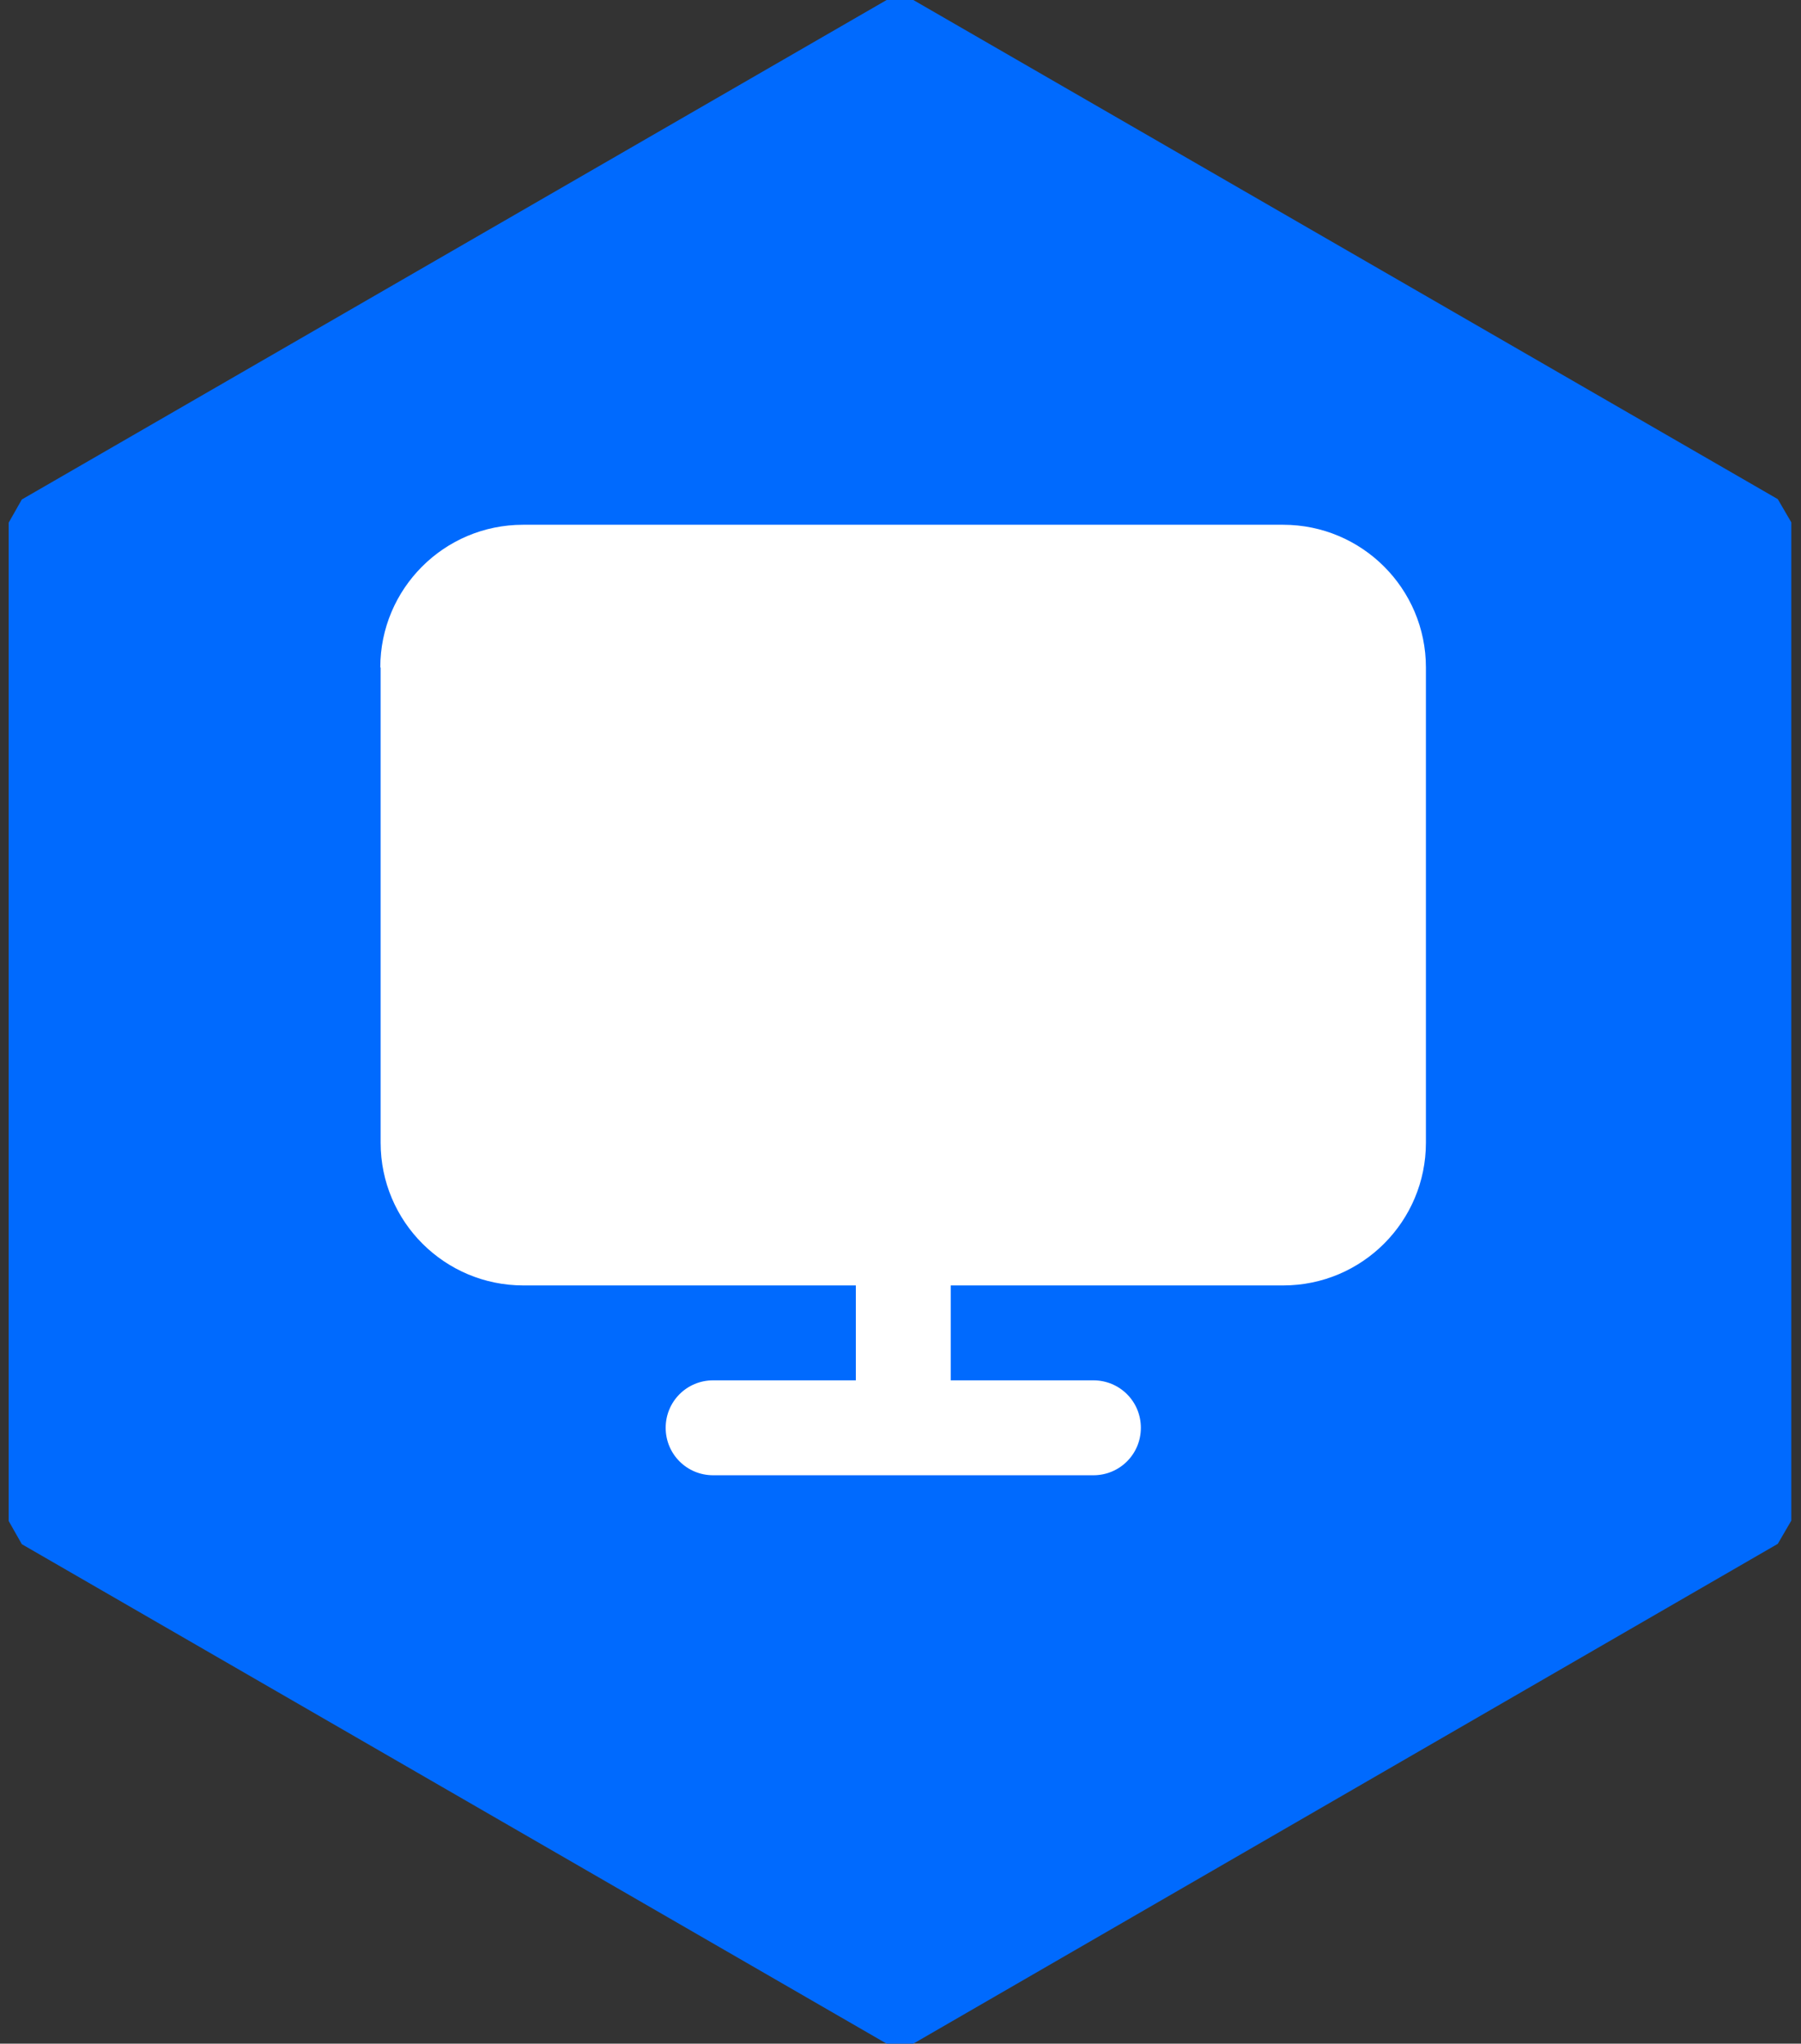 <?xml version="1.0" encoding="UTF-8"?>
<svg id="Layer_1" xmlns="http://www.w3.org/2000/svg" version="1.1" xmlns:xlink="http://www.w3.org/1999/xlink" viewBox="0 0 52 59">
  <rect x="0" y="0" width="52" height="59" fill="#333333" stroke="none"/>
  <!-- Generator: Adobe Illustrator 29.4.0, SVG Export Plug-In . SVG Version: 2.1.0 Build 152)  -->
  <defs>
    <clipPath id="clippath">
      <rect width="52" height="59" fill="none"/>
    </clipPath>
  </defs>
  <g clip-path="url(#clippath)">
    <g>
      <path d="M26.37,0l24.96,14.41.39.67v28.82l-.39.67-24.96,14.43h-.77L.63,44.58l-.38-.67V15.09l.38-.67L25.6,0h.78Z" fill="#006afe"/>
      <path d="M10.98,19.27c0-2.27,1.84-4.12,4.12-4.12h21.95c2.27,0,4.12,1.84,4.12,4.12v13.72c0,2.27-1.84,4.12-4.12,4.12h-9.6v2.74h4.12c.76,0,1.37.61,1.37,1.37s-.61,1.37-1.37,1.37h-10.98c-.76,0-1.37-.61-1.37-1.37s.61-1.37,1.37-1.37h4.12v-2.74h-9.6c-2.27,0-4.12-1.84-4.12-4.12v-13.72Z" fill="#fff"/>
    </g>
  </g>
</svg>